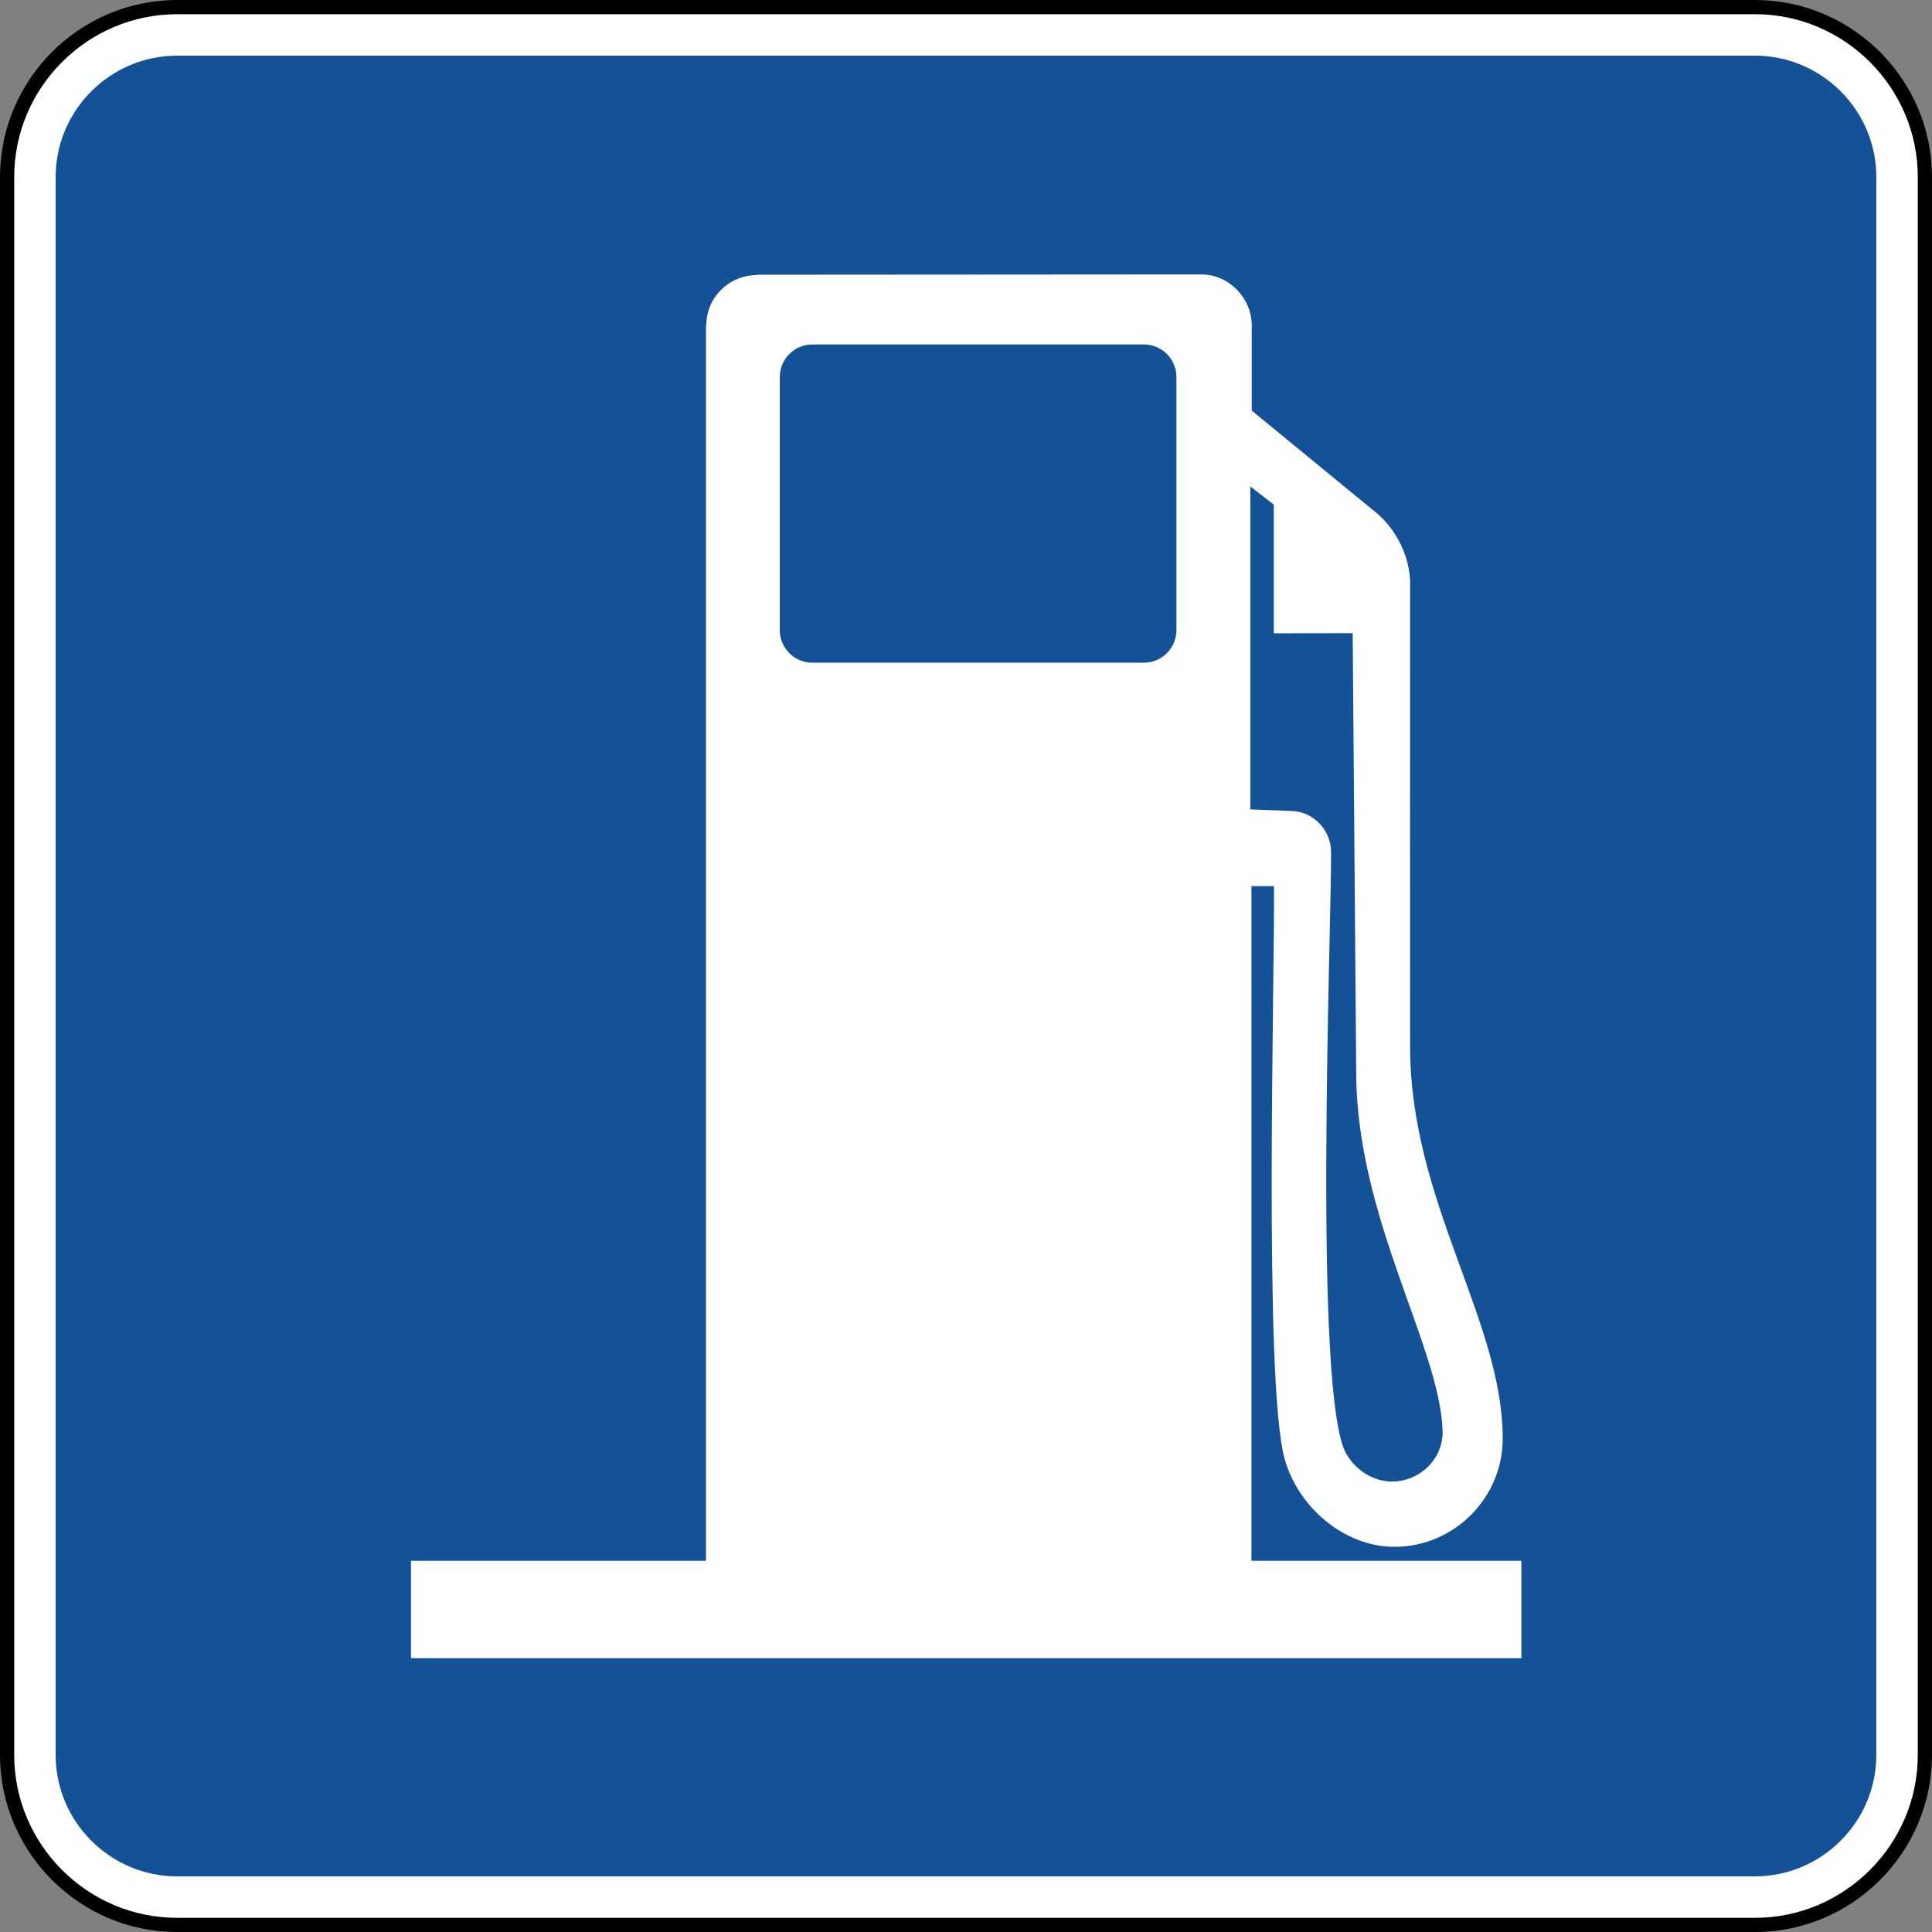 <svg xmlns="http://www.w3.org/2000/svg" width="511.992" height="512" viewBox="0 0 462.362 462.369"><rect x="0" y="0" width="462.362" height="462.369" fill="#808080" stroke="none"/><defs><clipPath><path d="M63 43h512.622v313.129h-512.622v-313.129z"/></clipPath></defs><path d="M42.369 1.7h377.624c22.367 0 40.669 18.302 40.669 40.669v377.624c0 22.374-18.302 40.676-40.669 40.676h-377.624c-22.367 0-40.669-18.302-40.669-40.676v-377.624c0-22.367 18.302-40.669 40.669-40.669" fill="#fff" stroke="#000" stroke-width="3.4"/><path d="M42.369 13.322h377.624c15.979 0 29.046 13.068 29.046 29.046v377.624c0 15.986-13.068 29.054-29.046 29.054h-377.624c-15.979 0-29.053-13.068-29.053-29.054v-377.624c0-15.979 13.075-29.046 29.053-29.046" fill="#155196" fill-rule="evenodd"/><path d="M98.355 373.53h70.601v-295.747l.085-.02c0-6.615 5.503-11.934 12.111-11.934l.057-.084 106.262-.07c6.573 0 12.019 5.553 12.09 12.111v20.483l28.735 23.571c5.326 4.009 8.811 10.39 9.158 17.027-.028 41.462 0 78.732 0 111.447 0 37.361 22.169 65.593 22.169 93.967 0 14.265-11.708 25.902-25.887 25.902-11.949 0-23.104-9.413-26.319-21.128-5.043-18.444-2.316-115.534-2.529-136.987h-5.397v161.458h64.602v23.302h-265.738v-23.302z" fill="#fff" fill-rule="evenodd"/><path d="M318.55 203.926c0-5.425-4.42-9.845-9.739-9.859l-9.583-.368v-77.28l5.61 4.335v30.803l18.883-.028c.283 35.045.56 70.077.843 105.108.057 34.89 20.073 65.728 20.675 85.807.198 6.672-5.454 12.119-12.126 12.119-3.414 0-7.982-1.742-10.858-6.516-8.124-13.5-3.577-126.618-3.704-144.12M194.39 82.436h79.383c4.271 0 7.763 3.499 7.763 7.77v60.621c0 4.271-3.492 7.77-7.763 7.77h-79.383c-4.271 0-7.77-3.499-7.77-7.77v-60.621c0-4.271 3.499-7.77 7.77-7.77" fill="#155196" fill-rule="evenodd"/></svg>
